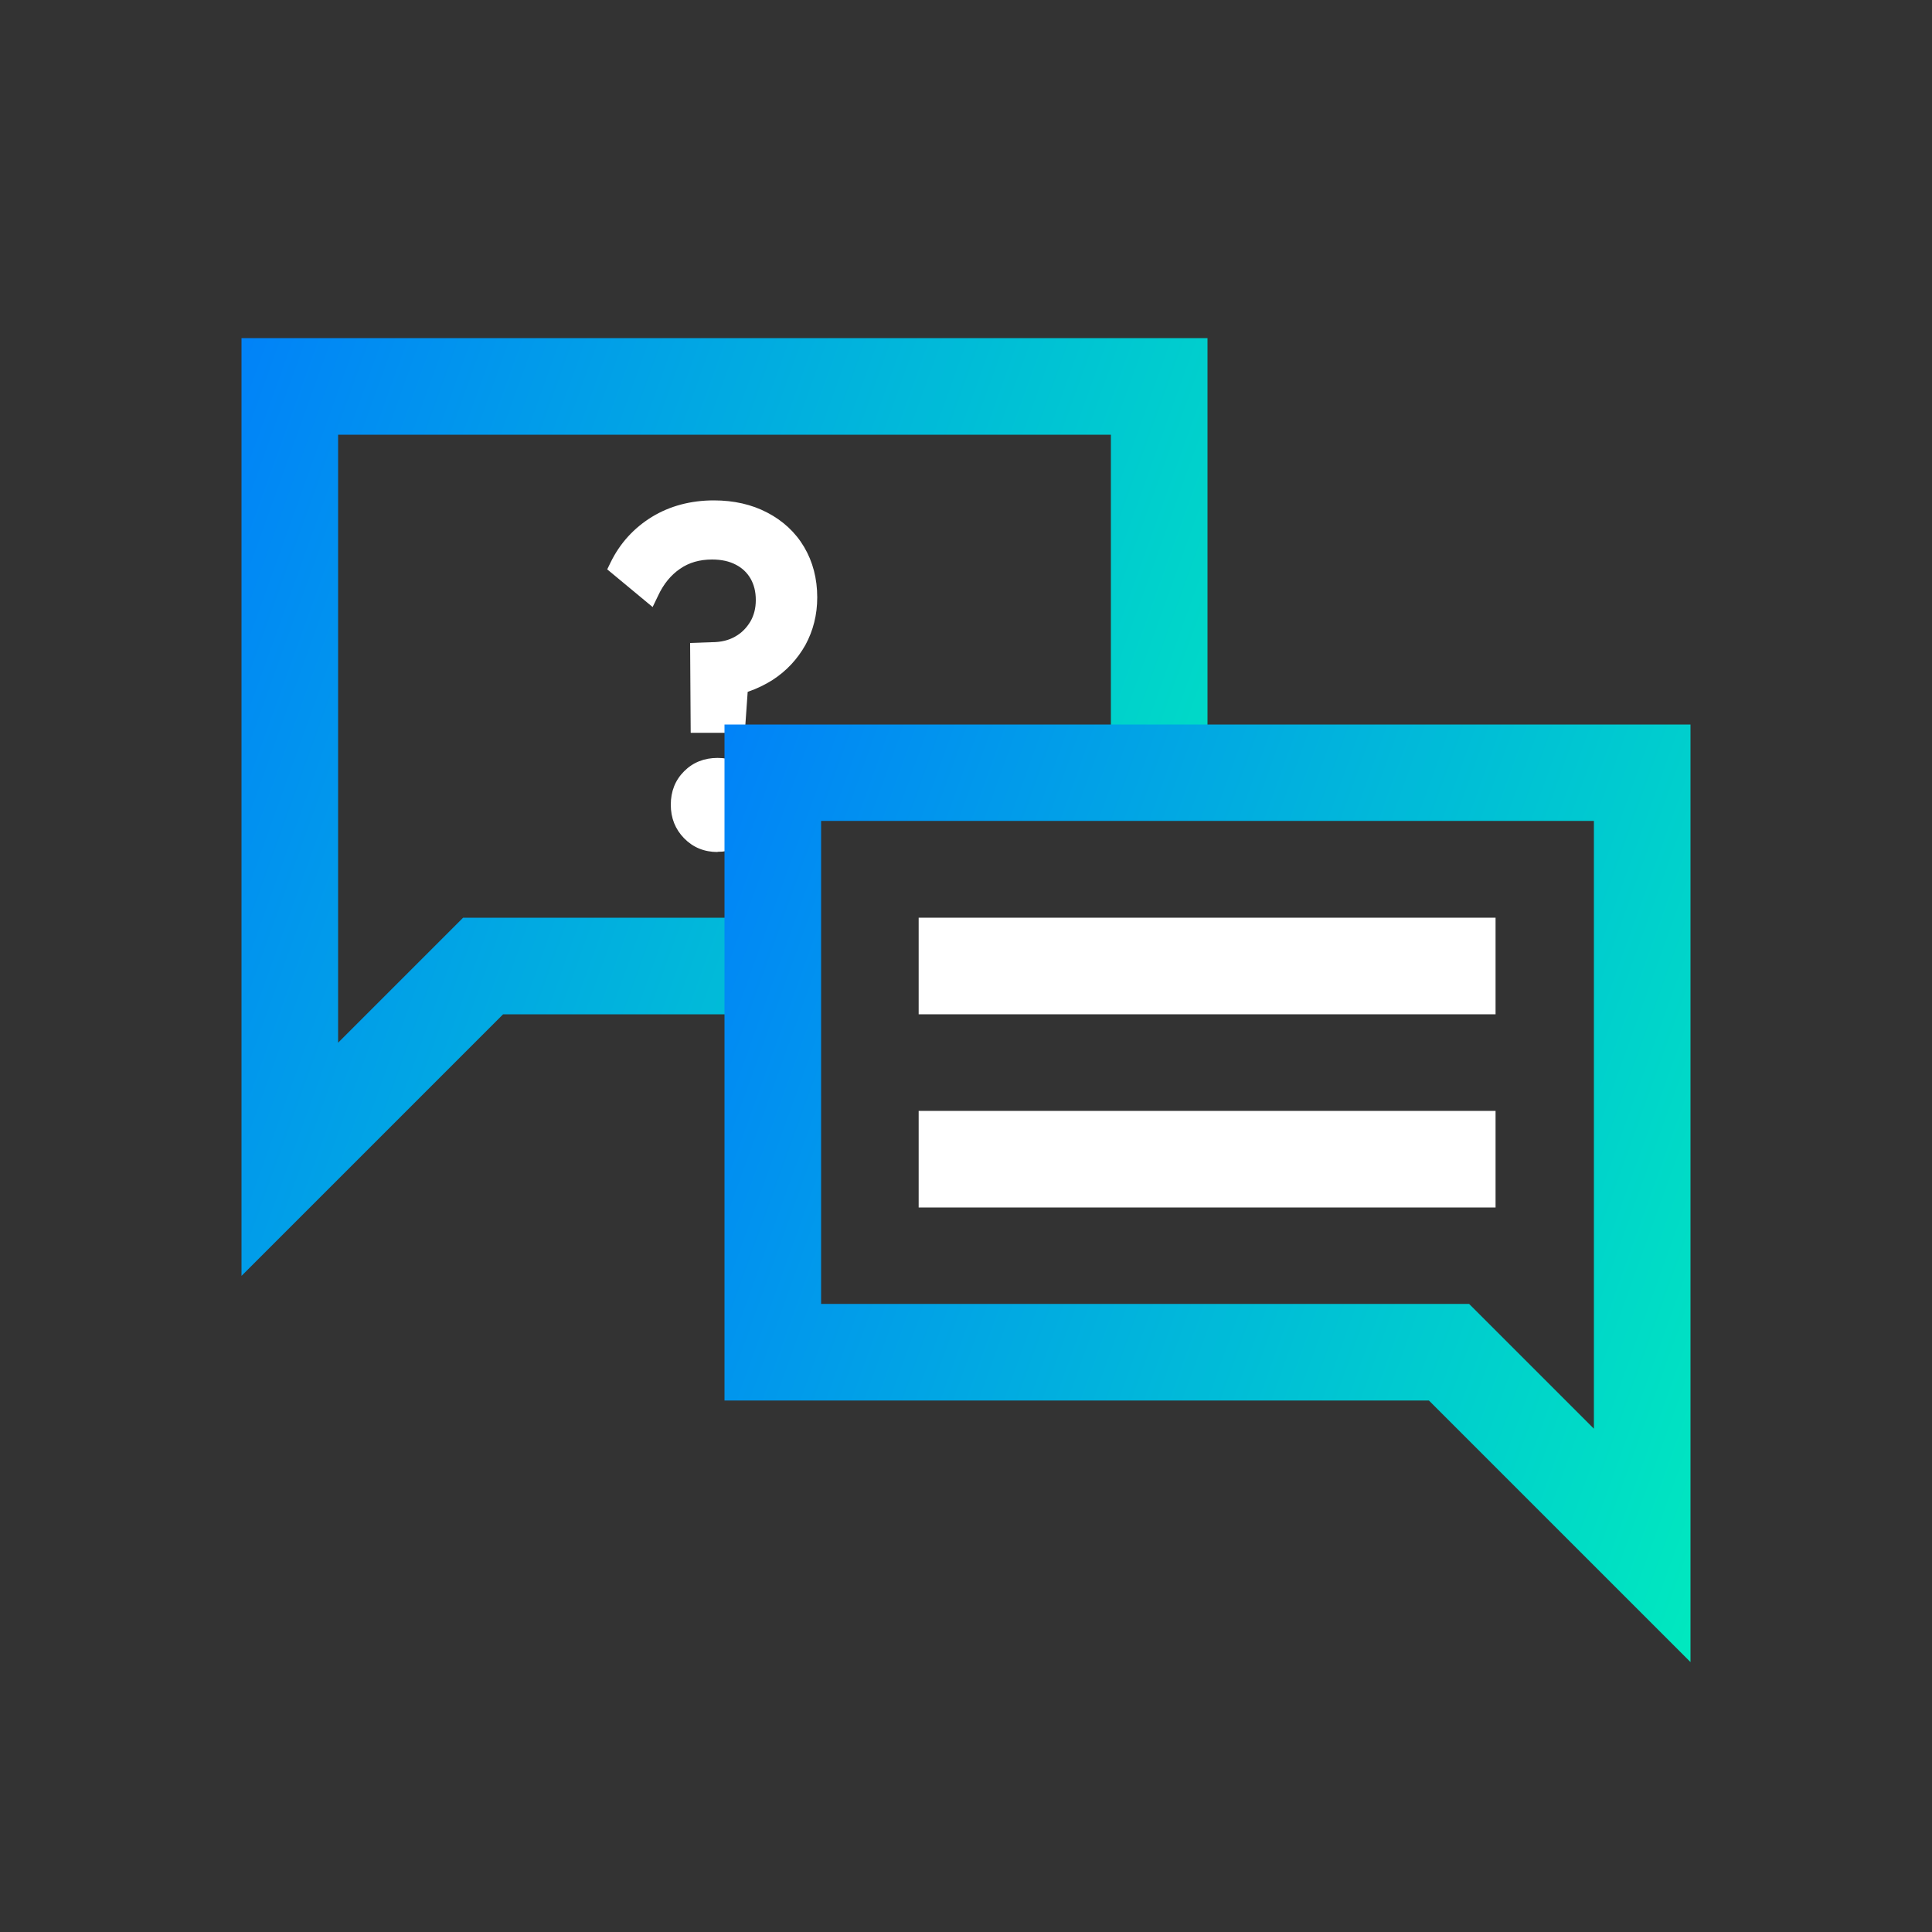 <svg width="100" height="100" viewBox="0 0 100 100" fill="none" xmlns="http://www.w3.org/2000/svg">
<rect x="0" y="0" width="100" height="100" fill="#333333" stroke="none"/>
<path d="M12.5 66.04V17.5H62.5V40H57.5V22.5H17.5V53.97L23.97 47.5H40V52.5H26.04L12.5 66.04Z" fill="url(#paint0_linear_923_1751)"/>
<path d="M37.14 39.74C36.59 39.74 36.13 39.92 35.77 40.29C35.41 40.65 35.22 41.11 35.22 41.66C35.22 42.21 35.4 42.67 35.77 43.05C36.13 43.42 36.59 43.61 37.14 43.61C37.69 43.61 38.15 43.42 38.51 43.05C38.87 42.68 39.06 42.21 39.06 41.66C39.06 41.11 38.88 40.65 38.51 40.29C38.15 39.93 37.69 39.74 37.14 39.74Z" fill="white"/>
<path d="M37.14 44.1C36.45 44.1 35.87 43.86 35.41 43.39C34.95 42.92 34.72 42.34 34.72 41.65C34.72 40.96 34.95 40.38 35.41 39.92C35.87 39.46 36.45 39.23 37.14 39.23C37.83 39.23 38.41 39.46 38.87 39.92C39.33 40.38 39.56 40.96 39.56 41.64C39.56 42.33 39.33 42.91 38.87 43.38C38.41 43.85 37.83 44.09 37.14 44.09V44.1ZM37.14 40.23C36.72 40.23 36.39 40.36 36.12 40.63C35.85 40.9 35.72 41.23 35.72 41.65C35.72 42.07 35.85 42.41 36.12 42.69C36.66 43.24 37.61 43.24 38.15 42.69C38.42 42.41 38.55 42.07 38.55 41.65C38.55 41.23 38.42 40.9 38.15 40.63C37.88 40.36 37.55 40.23 37.13 40.23H37.14Z" fill="white"/>
<path d="M41.19 28.56C40.78 27.88 40.21 27.35 39.48 26.97C38.75 26.59 37.9 26.4 36.95 26.4C35.84 26.4 34.86 26.66 34.01 27.17C33.16 27.69 32.51 28.41 32.05 29.33L33.6 30.62C33.93 29.93 34.37 29.4 34.91 29.02C35.46 28.65 36.11 28.46 36.86 28.46C37.42 28.46 37.91 28.57 38.33 28.79C38.74 29.01 39.06 29.31 39.29 29.7C39.52 30.09 39.63 30.54 39.63 31.06C39.63 31.56 39.51 32.01 39.28 32.42C39.05 32.83 38.72 33.15 38.31 33.38C37.9 33.61 37.42 33.73 36.87 33.73L36.24 33.75L36.27 37.41H38.1L38.25 35.41C38.79 35.26 39.29 35.05 39.73 34.76C40.39 34.33 40.91 33.78 41.28 33.12C41.65 32.46 41.83 31.72 41.83 30.9C41.83 30.01 41.63 29.22 41.22 28.54L41.19 28.56Z" fill="white"/>
<path d="M35.75 37.92L35.72 33.28L36.84 33.24C37.32 33.24 37.72 33.14 38.05 32.95C38.39 32.76 38.64 32.5 38.84 32.17C39.03 31.84 39.12 31.47 39.12 31.06C39.12 30.63 39.03 30.27 38.85 29.95C38.67 29.64 38.42 29.4 38.09 29.23C37.75 29.05 37.34 28.96 36.86 28.96C36.21 28.96 35.66 29.12 35.2 29.44C34.73 29.76 34.34 30.23 34.06 30.84L33.78 31.42L31.43 29.47L31.6 29.12C32.09 28.11 32.82 27.32 33.75 26.75C34.67 26.19 35.75 25.9 36.95 25.9C37.98 25.9 38.91 26.11 39.71 26.53C40.52 26.95 41.17 27.55 41.62 28.31C42.07 29.07 42.3 29.95 42.3 30.92C42.3 31.82 42.09 32.64 41.69 33.38C41.28 34.11 40.71 34.73 39.98 35.2C39.6 35.44 39.17 35.65 38.7 35.81L38.55 37.93H35.76L35.75 37.92ZM36.72 34.24L36.74 36.92H37.61L37.75 35.04L38.09 34.95C38.6 34.81 39.05 34.61 39.43 34.36C40.02 33.98 40.48 33.49 40.81 32.9C41.13 32.32 41.3 31.65 41.3 30.93C41.3 30.14 41.12 29.43 40.76 28.83C40.4 28.22 39.9 27.76 39.25 27.42C38.59 27.08 37.82 26.9 36.95 26.9C35.94 26.9 35.03 27.14 34.27 27.6C33.61 28 33.08 28.54 32.69 29.21L33.46 29.85C33.78 29.35 34.17 28.93 34.63 28.61C35.26 28.18 36.01 27.96 36.86 27.96C37.5 27.96 38.08 28.09 38.56 28.34C39.06 28.6 39.45 28.97 39.72 29.44C39.99 29.91 40.13 30.45 40.13 31.05C40.13 31.64 39.99 32.18 39.71 32.66C39.43 33.14 39.04 33.53 38.55 33.81C38.06 34.09 37.49 34.23 36.86 34.23H36.73L36.72 34.24Z" fill="white"/>
<path d="M87.5 86.03L73.96 72.49H37.5V37.5H87.5V86.04V86.03ZM42.5 67.49H76.04L82.5 73.95V42.49H42.5V67.49Z" fill="url(#paint1_linear_923_1751)"/>
<path d="M77.41 47.5H47.55V52.5H77.41V47.5Z" fill="white"/>
<path d="M77.41 57.5H47.55V62.5H77.41V57.5Z" fill="white"/>
<defs>
<linearGradient id="paint0_linear_923_1751" x1="5.682" y1="13.766" x2="85.541" y2="42.535" gradientUnits="userSpaceOnUse">
<stop stop-color="#0176FF"/>
<stop offset="1" stop-color="#00FFB2"/>
</linearGradient>
<linearGradient id="paint1_linear_923_1751" x1="30.682" y1="33.766" x2="110.541" y2="62.535" gradientUnits="userSpaceOnUse">
<stop stop-color="#0176FF"/>
<stop offset="1" stop-color="#00FFB2"/>
</linearGradient>
</defs>
</svg>
